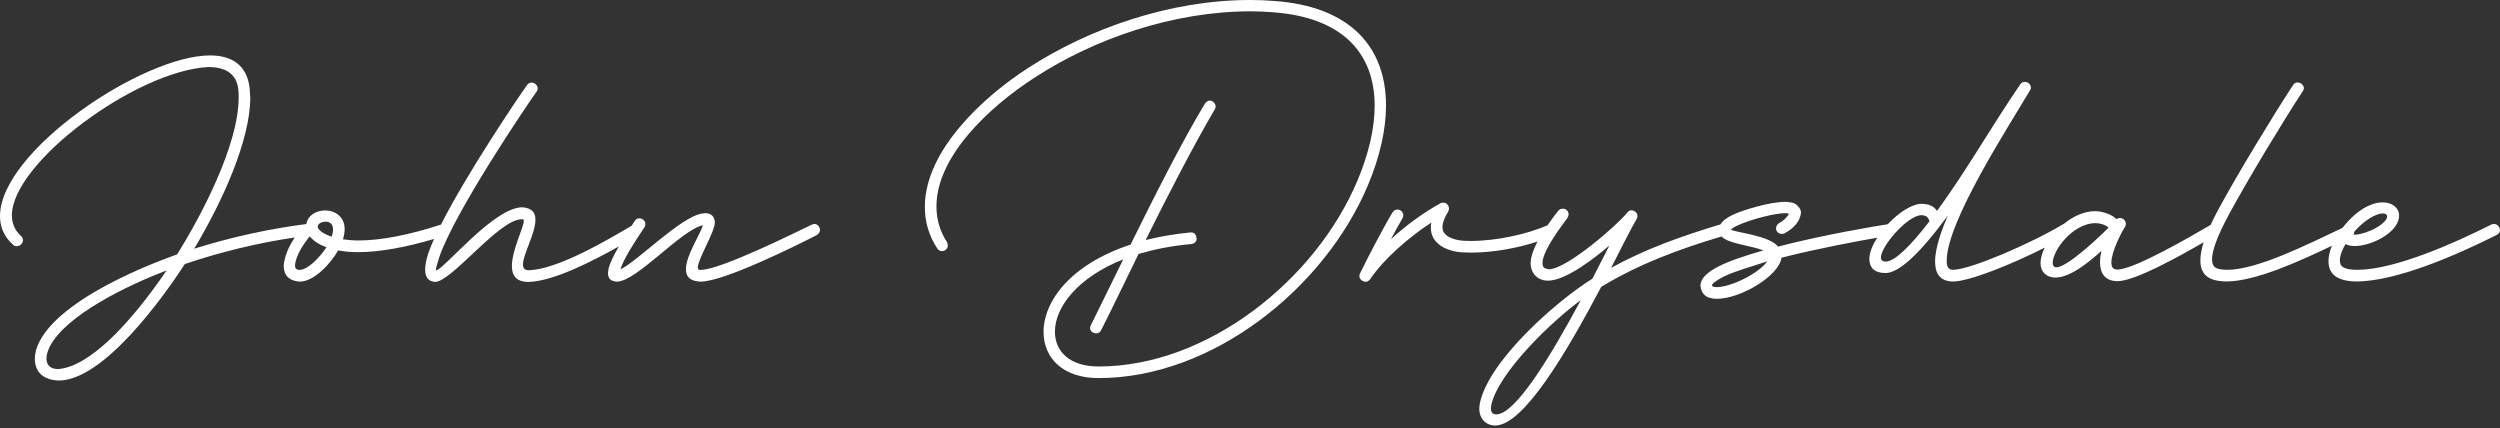 <svg width="712" height="122" viewBox="0 0 712 122" fill="none" xmlns="http://www.w3.org/2000/svg">
<rect x="0" y="0" width="712" height="122" fill="#333333" stroke="none"/>
<g clip-path="url(#clip0_143_2)">
<path d="M233.532 65.55C233.532 64.58 232.806 63.777 231.92 63.777C231.676 63.777 231.437 63.86 231.111 64.02C227.076 65.96 205.198 76.855 199.629 76.855C199.064 76.855 198.742 76.855 198.742 76.129C198.742 73.79 203.586 66.121 203.586 63.294C203.503 61.682 202.538 60.712 200.92 60.712L200.111 60.795C194.054 61.521 181.381 74.599 176.704 76.699C177.601 73.743 180.541 69.263 182.397 66.458C182.439 66.401 182.48 66.349 182.511 66.287C182.942 65.638 183.305 65.083 183.564 64.674C183.725 64.352 183.808 64.109 183.808 63.787C183.808 62.9 182.999 62.174 182.034 62.174C181.552 62.174 181.065 62.418 180.743 62.983C180.53 63.31 180.24 63.756 179.903 64.28C173.603 68.013 158.668 76.87 150.553 76.953C149.344 76.953 148.94 76.305 148.94 75.341C148.94 72.437 152.492 66.463 152.492 62.584C152.492 60.406 151.445 59.276 148.779 59.032C140.628 59.032 126.497 76.71 124.158 77.036V76.875C124.158 76.393 124.48 75.18 125.045 73.406C129.406 60.411 150.314 29.573 152.814 26.104C153.057 25.782 153.135 25.538 153.135 25.217C153.135 24.247 152.248 23.521 151.362 23.521C150.957 23.521 150.475 23.682 150.148 24.169C147.882 27.301 133.191 48.967 125.584 63.968C116.572 66.898 108.513 68.485 102.114 68.485C100.502 68.485 99.044 68.324 97.675 68.164C97.997 67.116 98.158 66.147 98.158 65.26C98.158 61.625 95.332 59.934 92.588 59.934C90.167 59.934 87.745 61.225 87.263 63.73C87.232 63.756 87.201 63.792 87.169 63.818C76.866 65.13 65.888 67.51 55.294 70.834C63.446 57.274 71.276 39.835 71.276 27.809L71.115 25.227C70.389 18.605 66.111 15.784 59.816 15.784C40.603 15.784 0 43.071 0 61.557C0 64.627 1.13 67.37 3.713 69.709C4.034 70.03 4.439 70.113 4.76 70.113C5.73 70.113 6.534 69.305 6.534 68.418C6.534 68.013 6.373 67.531 5.969 67.204C4.195 65.592 3.386 63.569 3.386 61.313C3.386 46.379 38.741 20.145 59.328 19.093C64.171 19.093 67.402 20.949 67.884 25.549C67.967 26.275 67.967 27.084 67.967 27.809C67.967 41.453 57.067 61.874 50.45 72.452C50.367 72.535 18.481 83.108 11.216 97.317C10.33 99.013 9.925 100.625 9.925 102.16C9.925 105.956 12.347 108.212 16.708 108.378C29.464 108.378 46.416 84.804 52.628 75.201C62.714 71.788 73.303 69.196 83.949 67.629C82.222 70.202 80.905 73.225 80.802 75.766C80.802 78.431 82.414 80.044 85.401 80.204C89.358 80.204 94.118 75.2 96.301 71.327C98.08 71.648 99.936 71.809 102.031 71.809C108.15 71.809 115.586 70.43 123.624 68.055C122.914 69.631 122.328 71.083 121.892 72.374C121.41 73.987 121.083 75.444 121.083 76.735C121.083 78.753 121.809 80.127 123.909 80.287C128.592 80.287 142.152 62.449 148.53 62.449H148.935C149.096 62.449 149.179 62.61 149.179 62.931C149.179 64.705 145.787 71.244 145.787 75.766C145.787 78.348 146.918 80.287 150.47 80.287H150.713C157.693 80.039 168.547 74.495 176.247 70.186C174.904 72.509 173.706 74.869 173.317 76.497L173.157 77.71C173.157 79.323 173.883 80.049 175.661 80.215C181.313 80.215 193.987 65.441 200.199 64.15C199.39 66.815 195.356 72.789 195.356 76.663C195.356 78.841 196.486 80.054 199.473 80.215C206.095 80.215 226.433 70.124 232.573 66.976C233.205 66.598 233.532 66.032 233.532 65.55ZM16.537 105.106C14.276 105.106 13.228 103.892 13.228 102.119C13.228 101.149 13.55 100.019 14.115 98.81C18.798 89.606 36.636 81.133 47.453 77.015C36.719 92.754 25.176 104.54 16.537 105.106ZM85.401 76.85H85.24C84.354 76.85 84.027 76.367 84.027 75.636C84.11 72.893 86.692 69.097 88.222 67.324C89.353 68.698 91.048 69.745 92.983 70.393C91.292 73.054 87.823 76.772 85.401 76.85ZM94.44 67.406C92.905 66.924 90.483 65.711 90.483 64.503C90.566 63.694 91.614 63.128 92.744 63.128C93.791 63.128 94.844 63.694 94.844 65.306C94.844 65.872 94.761 66.598 94.44 67.406Z" fill="white"/>
<path d="M389.572 52.794C392.963 44.72 394.737 36.973 394.737 30.03C394.737 13.721 384.889 1.696 362.446 0.244C360.346 0.083 358.168 0 356.068 0C333.225 0 310.217 8.074 292.778 19.373C280.021 27.608 263.396 42.864 263.396 58.929C263.396 62.963 264.444 67.003 266.949 70.793C267.27 71.276 267.758 71.519 268.24 71.519C269.127 71.519 269.936 70.871 269.936 69.907C269.936 69.585 269.853 69.258 269.692 68.937C267.592 65.706 266.705 62.315 266.705 58.768C266.705 44.56 281.639 30.512 294.634 22.116C311.508 11.139 333.946 3.225 356.146 3.225C358.163 3.225 360.18 3.308 362.197 3.469C382.457 4.843 391.501 15.256 391.501 30.107C391.501 36.563 389.805 43.828 386.575 51.498C374.71 79.671 343.949 104.375 312.872 104.375C304.72 104.375 300.442 100.18 300.442 94.445C300.442 87.584 306.82 79.028 319.898 73.858L310.694 92.588C310.533 92.832 310.45 93.154 310.45 93.397C310.45 94.284 311.259 94.932 312.224 94.932C312.789 94.932 313.271 94.689 313.598 94.046C317.233 86.864 320.702 79.593 324.254 72.328C328.693 71.037 333.62 69.99 339.35 69.502C340.319 69.341 340.802 68.693 340.802 67.967C340.641 66.998 340.397 66.194 339.189 66.194H339.028C334.345 66.676 330.067 67.402 326.272 68.372C332.567 55.698 339.832 41.573 345.966 31.155C346.127 30.911 346.21 30.59 346.21 30.346C346.21 29.376 345.323 28.65 344.514 28.65C344.032 28.65 343.545 28.972 343.14 29.537C336.44 40.676 328.61 56.258 321.988 69.658C304.632 75.388 297.206 85.966 297.206 94.523C297.206 102.031 302.776 107.678 312.867 107.678C345.334 107.689 377.22 82.098 389.572 52.794Z" fill="white"/>
<path d="M598.493 71.443C598.249 72.491 598.088 73.543 598.088 74.591C598.088 77.661 599.297 79.999 603.015 80.082C607.936 80.082 620.174 73.274 627.6 69.006C627.019 70.836 626.666 72.568 626.666 74.109C626.666 77.982 628.683 80.082 634.014 80.16C642.228 80.16 654.476 74.606 664.127 69.996C663.52 71.479 663.157 72.962 663.157 74.347C663.157 77.899 665.335 80.077 671.07 80.16C682.613 80.16 700.13 72.413 711.03 66.921C711.678 66.6 712 66.034 712 65.547C712 64.66 711.191 63.774 710.304 63.774C710.061 63.774 709.822 63.774 709.578 63.934C699.166 69.182 682.053 76.852 671.236 76.852C667.606 76.769 666.393 76.043 666.393 74.186C666.393 72.812 667.041 71.116 668.006 69.504C668.732 69.908 669.618 70.069 670.671 70.069C672.932 70.069 675.836 69.182 678.257 67.808C681.81 65.791 683.261 63.369 683.261 61.43C683.261 59.252 681.405 57.634 678.579 57.634C676.401 57.634 673.736 58.604 670.909 60.942C669.618 62.016 668.312 63.38 667.145 64.894C657.572 69.405 642.985 76.846 634.263 76.846C631.193 76.763 630.068 76.281 629.985 73.942C629.985 71.438 631.359 67.487 634.828 61.025C640.558 50.452 650.084 34.791 655.814 25.991C656.058 25.67 656.136 25.426 656.136 25.105C656.136 24.296 655.327 23.492 654.362 23.492C653.88 23.492 653.393 23.653 653.071 24.218C647.419 32.857 637.571 49 631.919 59.413C631.095 60.942 630.291 62.508 629.57 64.064C624.468 67.03 607.837 76.769 603.02 76.769C601.807 76.769 601.324 76.121 601.324 74.751C601.324 71.604 604.311 65.952 605.12 64.743C605.364 64.422 605.442 64.095 605.442 63.774C605.442 62.804 604.633 62.078 603.746 62.078C603.424 62.078 603.098 62.239 602.776 62.399C601.402 61.025 598.742 60.139 596.642 60.139C593.504 60.139 590.372 61.632 587.748 63.784C587.702 63.81 587.645 63.82 587.598 63.851C578.155 69.504 560.96 76.846 556.194 76.846C554.986 76.846 554.421 75.96 554.421 74.503V74.181C554.504 63.042 571.777 36.482 578.233 25.587C578.394 25.343 578.394 25.183 578.394 24.939C578.394 24.052 577.585 23.326 576.698 23.326C576.216 23.326 575.728 23.487 575.407 23.974C567.255 35.839 560.229 48.352 551.672 60.061C550.786 58.77 549.572 58.121 547.311 58.044C544.485 58.044 540.679 60.605 537.62 63.872C534.197 64.38 519.372 66.859 506.387 70.23C504.048 67.082 494.118 66.195 492.904 65.386C493.148 65.143 493.874 64.66 494.922 64.173C498.878 62.399 505.495 60.704 508.565 60.704L509.534 60.864C508.886 61.912 508.16 62.721 506.708 63.53C506.143 63.851 505.822 64.417 505.822 65.065C505.822 65.952 506.548 66.6 507.434 66.6C507.678 66.6 508 66.6 508.243 66.439C510.986 64.987 512.682 62.97 512.926 60.548C512.926 59.822 512.521 59.174 511.956 58.609C510.986 57.639 510.26 57.639 508.487 57.478C506.387 57.478 503.161 58.044 500.009 58.93C495.046 60.32 491.333 61.71 489.98 63.903C479.386 67.103 468.797 70.79 458.84 76.286C460.857 72.33 464.814 64.5 466.105 62.399C466.266 62.078 466.349 61.751 466.349 61.513C466.349 60.626 465.54 59.9 464.653 59.9C464.249 59.9 463.767 60.061 463.44 60.548C460.858 63.857 446.245 76.691 441.08 76.691C439.789 76.447 439.306 76.209 439.306 74.834C439.306 72.817 441.261 69.415 443.237 66.475C443.299 66.403 443.346 66.33 443.393 66.252C444.528 64.577 445.659 63.068 446.411 62.083C446.571 61.762 446.732 61.435 446.732 61.036C446.732 60.149 446.006 59.423 445.119 59.423C444.554 59.423 444.072 59.667 443.745 60.071C443.03 61.005 441.899 62.462 440.712 64.173C434.821 66.724 426.166 68.627 418.803 68.627L416.464 68.544C414.042 68.301 410.812 67.331 410.812 64.749C410.812 63.374 411.538 61.679 412.424 60.31C412.585 59.988 412.668 59.661 412.668 59.423C412.668 58.536 412.025 57.727 411.055 57.727C410.812 57.727 410.49 57.727 410.246 57.888C405.564 60.47 400.399 64.183 396.121 68.14C397.334 65.801 398.543 63.701 399.429 62.166C399.59 61.845 399.673 61.601 399.673 61.279C399.673 60.47 398.864 59.667 397.977 59.667C397.495 59.667 397.008 59.91 396.603 60.476C394.181 64.432 389.177 74.036 387.321 77.909C387.16 78.153 387.16 78.392 387.16 78.635C387.16 79.522 388.047 80.248 388.934 80.248C389.416 80.248 389.82 80.004 390.225 79.522C393.938 73.87 401.524 67.331 407.664 63.38C407.503 63.945 407.503 64.427 407.503 64.914C407.503 69.275 411.781 71.531 416.22 71.858L418.963 71.941C425.124 71.941 432.14 70.691 437.88 68.788C436.745 70.966 435.915 73.191 435.915 75.088C435.915 77.349 437.528 79.932 440.841 79.932C446.006 79.932 454.401 73.31 458.358 69.924L453.515 79.367C443.263 85.745 424.05 102.614 421.468 114.805C421.385 115.37 421.307 115.852 421.307 116.34C421.307 119.327 423.247 121.183 425.829 121.183C433.903 121.183 446.172 100.358 456.019 81.71C466.671 75.208 478.312 70.914 490.275 67.347C492.344 69.452 498.292 69.83 502.197 71.298L501.715 71.459C491.945 74.285 484.281 77.272 484.281 81.389C484.524 83.567 485.733 85.102 488.963 85.102C495.663 85.102 506.641 78.646 507.367 73.398C517.629 70.79 528.939 68.679 534.638 67.699C533.264 69.83 532.387 71.972 532.387 73.725C532.387 76.229 533.839 77.759 536.987 77.759C542.556 77.759 551.273 66.055 554.747 61.373C553.296 64.764 551.112 70.333 551.112 74.451C551.112 77.681 552.326 80.103 556.199 80.181C560.685 80.181 572.638 75.451 582.34 70.52C581.578 72.076 581.142 73.6 581.142 74.938C581.142 77.443 582.838 79.055 585.42 79.055C589.859 79.03 595.667 74.025 598.493 71.443ZM678.574 60.787C679.383 60.787 679.865 61.108 679.865 61.673C679.865 62.399 678.895 63.691 676.557 64.982C675.182 65.791 672.278 66.838 670.583 66.838L670.266 66.802C670.427 66.548 670.5 66.268 670.5 65.978C673.373 62.674 676.774 60.787 678.574 60.787ZM426.145 118.02C425.259 118.02 424.61 117.538 424.61 116.324L424.693 115.437C426.711 105.995 442.293 91.221 450.201 85.491C441.241 102.199 431.471 118.02 426.145 118.02ZM488.948 81.778C488.466 81.778 488.061 81.695 487.74 81.534C487.579 81.534 487.579 81.534 487.579 81.29C487.579 80.725 488.87 79.838 491.048 78.708C494.439 77.095 498.313 76.126 503.317 74.43C500.735 78.065 492.744 81.778 488.948 81.778ZM536.982 74.513C536.012 74.43 535.691 74.031 535.691 73.305C535.691 71.811 537.329 69.135 539.471 66.683C539.59 66.579 539.694 66.47 539.777 66.335C542.224 63.623 545.232 61.279 547.234 61.279C548.686 61.362 549.251 61.928 549.495 63.053C544.33 69.747 539.725 74.513 536.982 74.513ZM584.611 74.834C584.611 71.443 590.02 63.857 596.559 63.535C598.011 63.535 599.706 64.017 600.515 64.826C599.141 66.278 588.972 76.126 585.664 76.126C585.016 76.126 584.611 75.721 584.611 74.834Z" fill="white"/>
</g>
<defs>
<clipPath id="clip0_143_2">
<rect width="712" height="122" fill="white"/>
</clipPath>
</defs>
</svg>
